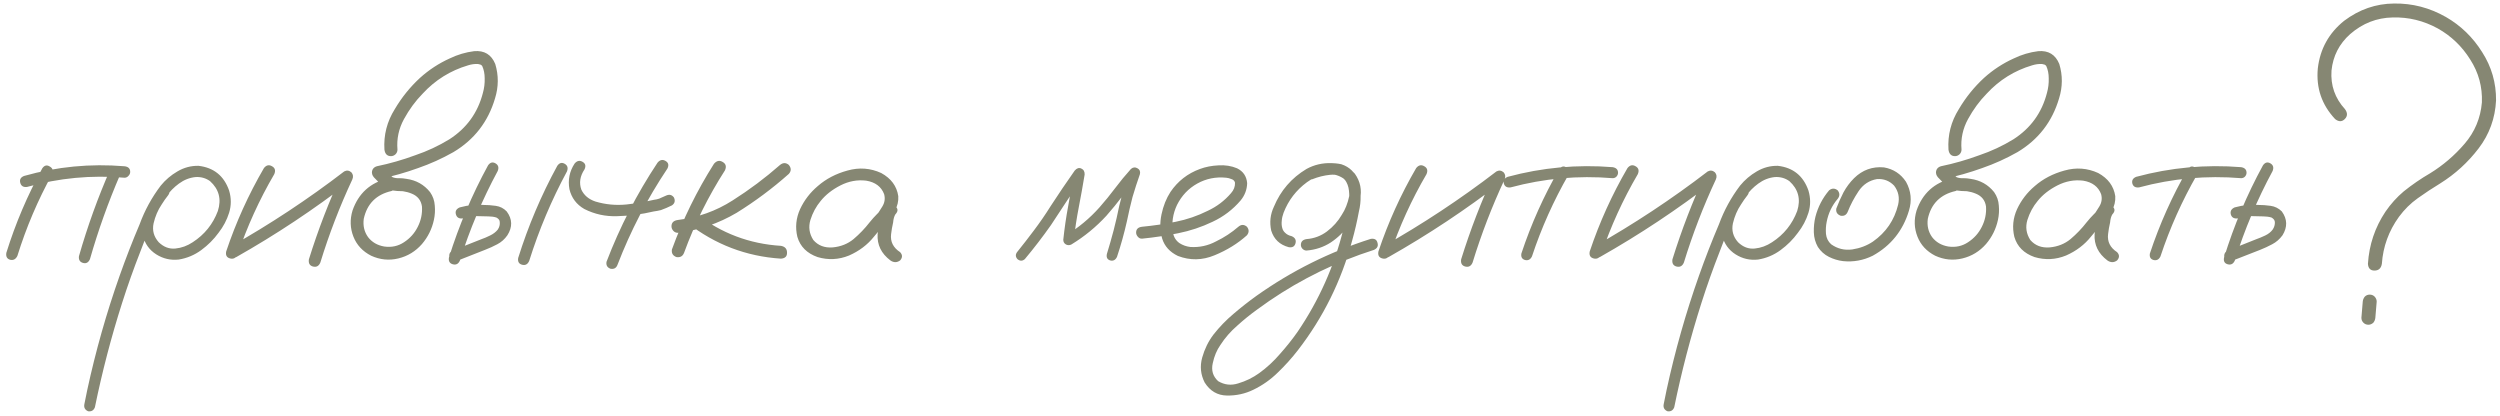 <?xml version="1.0" encoding="UTF-8"?> <svg xmlns="http://www.w3.org/2000/svg" width="391" height="65" viewBox="0 0 391 65" fill="none"><path d="M6.617 26.32C6.945 25.852 7.332 25.758 7.777 26.039C8.246 26.297 8.375 26.695 8.164 27.234C5.914 31.312 4.098 35.578 2.715 40.031C2.457 40.547 2.082 40.746 1.59 40.629C1.098 40.488 0.898 40.125 0.992 39.539C2.422 34.945 4.297 30.539 6.617 26.32ZM17.27 26.426C17.574 25.98 17.973 25.875 18.465 26.109C18.91 26.438 19.016 26.848 18.781 27.34C16.93 31.629 15.359 36.023 14.07 40.523C13.836 41.062 13.473 41.262 12.98 41.121C12.488 40.98 12.277 40.629 12.348 40.066C13.684 35.402 15.324 30.855 17.27 26.426ZM19.484 26.004C20.07 26.074 20.363 26.367 20.363 26.883C20.363 27.117 20.27 27.328 20.082 27.516C19.918 27.703 19.719 27.797 19.484 27.797C14.305 27.352 9.219 27.832 4.227 29.238C3.664 29.309 3.312 29.098 3.172 28.605C3.031 28.09 3.23 27.727 3.77 27.516C8.902 26.062 14.141 25.559 19.484 26.004ZM25.039 29.344C25.461 29.016 25.871 29.016 26.27 29.344C26.598 29.742 26.598 30.152 26.27 30.574C25.918 31.02 25.59 31.488 25.285 31.98C24.699 32.848 24.277 33.832 24.02 34.934C23.785 36.035 24.055 37.02 24.828 37.887C25.602 38.637 26.469 38.965 27.43 38.871C28.391 38.777 29.293 38.449 30.137 37.887C31.988 36.691 33.301 35.062 34.074 33C34.66 31.148 34.25 29.59 32.844 28.324C32.188 27.855 31.438 27.645 30.594 27.691C29.656 27.785 28.789 28.125 27.992 28.711C27.219 29.273 26.551 29.953 25.988 30.75C25.426 31.547 24.945 32.379 24.547 33.246C23.586 35.238 22.719 37.277 21.945 39.363C20.914 41.988 19.965 44.66 19.098 47.379C17.387 52.746 15.969 58.184 14.844 63.691C14.656 64.184 14.305 64.394 13.789 64.324C13.297 64.113 13.098 63.75 13.191 63.234C13.332 62.484 13.484 61.734 13.648 60.984C14.961 54.914 16.648 48.961 18.711 43.125C19.672 40.406 20.715 37.723 21.84 35.074C22.637 32.895 23.738 30.879 25.145 29.027C25.871 28.137 26.738 27.398 27.746 26.812C28.777 26.203 29.879 25.91 31.051 25.934C33.441 26.215 35.035 27.504 35.832 29.801C36.184 30.973 36.184 32.133 35.832 33.281C35.48 34.406 34.93 35.449 34.18 36.41C33.43 37.441 32.527 38.344 31.473 39.117C30.418 39.891 29.246 40.383 27.957 40.594C26.691 40.734 25.52 40.465 24.441 39.785C23.363 39.105 22.66 38.121 22.332 36.832C22.098 35.449 22.273 34.125 22.859 32.859C23.445 31.57 24.172 30.398 25.039 29.344ZM41.281 26.285C41.656 25.816 42.078 25.723 42.547 26.004C43.016 26.262 43.133 26.672 42.898 27.234C40.555 31.242 38.645 35.438 37.168 39.82C36.887 40.359 36.488 40.559 35.973 40.418C35.457 40.277 35.258 39.914 35.375 39.328C36.898 34.781 38.867 30.434 41.281 26.285ZM36.957 40.207C36.395 40.418 35.973 40.289 35.691 39.82C35.434 39.352 35.539 38.941 36.008 38.59C42.242 35.074 48.184 31.148 53.832 26.812C54.23 26.602 54.605 26.648 54.957 26.953C55.238 27.281 55.285 27.656 55.098 28.078C53.129 32.297 51.465 36.621 50.105 41.051C49.871 41.613 49.484 41.824 48.945 41.684C48.43 41.543 48.219 41.168 48.312 40.559C49.742 35.965 51.465 31.488 53.48 27.129C53.902 27.551 54.324 27.973 54.746 28.395C49.098 32.754 43.168 36.691 36.957 40.207ZM60.688 27.902C61.297 27.809 61.719 28.043 61.953 28.605C62.047 29.215 61.812 29.637 61.25 29.871C58.859 30.41 57.406 31.863 56.891 34.23C56.75 35.309 56.973 36.258 57.559 37.078C58.168 37.875 59.012 38.367 60.09 38.555C61.238 38.719 62.27 38.496 63.184 37.887C64.121 37.277 64.836 36.48 65.328 35.496C65.844 34.488 66.066 33.422 65.996 32.297C65.856 31.336 65.328 30.668 64.414 30.293C63.969 30.105 63.5 29.977 63.008 29.906C62.422 29.906 61.824 29.859 61.215 29.766C60.629 29.625 60.125 29.355 59.703 28.957C59.281 28.559 58.871 28.148 58.473 27.727C58.215 27.422 58.121 27.094 58.191 26.742C58.285 26.367 58.531 26.121 58.93 26.004C60.969 25.582 62.973 25.008 64.941 24.281C66.816 23.648 68.598 22.816 70.285 21.785C72.981 20.051 74.727 17.637 75.523 14.543C75.734 13.793 75.828 13.031 75.805 12.258C75.805 11.531 75.676 10.887 75.418 10.324C75.348 10.23 75.266 10.16 75.172 10.113C75.031 10.066 74.891 10.031 74.75 10.008C74.234 9.984 73.719 10.055 73.203 10.219C70.438 11.039 68.07 12.516 66.102 14.648C64.977 15.797 64.004 17.121 63.184 18.621C62.363 20.121 62.023 21.715 62.164 23.402C62.164 23.684 62.059 23.93 61.848 24.141C61.637 24.328 61.402 24.422 61.145 24.422C60.559 24.422 60.219 24.082 60.125 23.402C59.984 21.129 60.523 19.02 61.742 17.074C62.82 15.246 64.133 13.617 65.68 12.188C67.086 10.922 68.644 9.902 70.356 9.129C71.574 8.543 72.84 8.168 74.152 8.004C75.746 7.863 76.848 8.531 77.457 10.008C77.996 11.789 77.984 13.582 77.422 15.387C76.344 19.043 74.176 21.844 70.918 23.789C69.137 24.797 67.297 25.629 65.398 26.285C63.453 26.988 61.473 27.551 59.457 27.973C59.598 27.41 59.75 26.848 59.914 26.285C60.359 26.848 60.863 27.328 61.426 27.727C61.754 27.844 62.094 27.891 62.445 27.867C62.82 27.867 63.195 27.902 63.57 27.973C65.094 28.184 66.324 28.875 67.262 30.047C67.707 30.68 67.953 31.383 68 32.156C68.07 32.906 68.023 33.656 67.859 34.406C67.555 35.812 66.934 37.066 65.996 38.168C64.988 39.316 63.758 40.066 62.305 40.418C60.852 40.77 59.434 40.629 58.051 39.996C56.715 39.316 55.789 38.32 55.273 37.008C54.758 35.695 54.711 34.336 55.133 32.93C56.07 30.234 57.922 28.559 60.688 27.902ZM76.332 25.863C76.66 25.395 77.047 25.289 77.492 25.547C77.938 25.805 78.055 26.203 77.844 26.742C75.43 31.219 73.461 35.883 71.938 40.734C71.703 41.273 71.328 41.473 70.812 41.332C70.32 41.191 70.121 40.84 70.215 40.277C71.785 35.262 73.824 30.457 76.332 25.863ZM72.359 34.16C71.797 34.23 71.445 34.02 71.305 33.527C71.164 33.035 71.363 32.672 71.902 32.438C72.582 32.25 73.273 32.121 73.977 32.051C74.492 32.004 75.019 32.004 75.559 32.051C76.215 32.051 76.871 32.098 77.527 32.191C78.207 32.285 78.781 32.578 79.25 33.07C80.141 34.266 80.176 35.508 79.356 36.797C78.934 37.406 78.406 37.875 77.773 38.203C77.164 38.531 76.519 38.824 75.84 39.082C74.363 39.668 72.875 40.254 71.375 40.84C70.836 40.934 70.473 40.734 70.285 40.242C70.191 39.703 70.391 39.34 70.883 39.152C72.336 38.566 73.789 37.992 75.242 37.43C75.711 37.266 76.18 37.066 76.648 36.832C77.141 36.598 77.539 36.293 77.844 35.918C78.102 35.543 78.207 35.145 78.16 34.723C78.16 34.441 77.984 34.207 77.633 34.02C77.258 33.902 76.836 33.844 76.367 33.844C75.875 33.82 75.383 33.809 74.891 33.809C74.516 33.785 74.141 33.797 73.766 33.844C73.789 33.844 73.707 33.855 73.519 33.879C73.402 33.902 73.285 33.926 73.168 33.949C72.91 34.02 72.641 34.09 72.359 34.16ZM87.16 25.934C87.488 25.465 87.875 25.359 88.32 25.617C88.766 25.875 88.883 26.273 88.672 26.812C86.258 31.289 84.289 35.953 82.766 40.805C82.531 41.344 82.156 41.543 81.641 41.402C81.148 41.262 80.949 40.91 81.043 40.348C82.613 35.332 84.652 30.527 87.16 25.934ZM102.84 25.441C103.215 24.996 103.625 24.902 104.07 25.16C104.539 25.418 104.645 25.816 104.387 26.355C101.223 31.09 98.621 36.105 96.582 41.402C96.394 41.918 96.031 42.129 95.492 42.035C94.977 41.848 94.766 41.484 94.859 40.945C96.945 35.484 99.606 30.316 102.84 25.441ZM89.867 25.582C90.242 25.137 90.652 25.043 91.098 25.301C91.566 25.559 91.672 25.957 91.414 26.496C90.711 27.551 90.547 28.605 90.922 29.66C91.344 30.551 92.082 31.172 93.137 31.523C94.707 31.992 96.324 32.145 97.988 31.98C99.441 31.816 100.883 31.57 102.312 31.242C102.547 31.219 102.77 31.172 102.98 31.102C103.051 31.078 103.121 31.055 103.191 31.031C103.215 31.008 103.262 30.984 103.332 30.961C103.613 30.844 103.906 30.715 104.211 30.574C104.703 30.363 105.102 30.469 105.406 30.891C105.641 31.406 105.535 31.816 105.09 32.121C104.527 32.402 103.953 32.648 103.367 32.859C102.992 32.953 102.617 33.023 102.242 33.07C100.367 33.516 98.469 33.762 96.547 33.809C94.719 33.879 92.996 33.504 91.379 32.684C90.16 31.98 89.387 30.949 89.059 29.59C88.801 28.137 89.07 26.801 89.867 25.582ZM111.664 25.617C112.086 25.125 112.543 25.031 113.035 25.336C113.527 25.617 113.645 26.051 113.387 26.637C110.785 30.691 108.652 34.992 106.988 39.539C106.777 40.078 106.379 40.301 105.793 40.207C105.23 39.996 104.996 39.598 105.09 39.012C106.801 34.301 108.992 29.836 111.664 25.617ZM122 25.793C122.469 25.418 122.926 25.418 123.371 25.793C123.77 26.285 123.77 26.754 123.371 27.199C120.84 29.449 118.121 31.477 115.215 33.281C112.355 34.969 109.285 36.012 106.004 36.41C105.723 36.41 105.488 36.305 105.301 36.094C105.113 35.883 105.02 35.648 105.02 35.391C105.02 34.828 105.348 34.5 106.004 34.406C109.121 34.031 111.98 33.012 114.582 31.348C117.207 29.684 119.68 27.832 122 25.793ZM107.516 34.863C107.141 34.395 107.141 33.926 107.516 33.457C107.984 33.082 108.453 33.082 108.922 33.457C112.812 36.48 117.219 38.145 122.141 38.449C122.773 38.566 123.09 38.918 123.09 39.504C123.113 40.09 122.797 40.406 122.141 40.453C116.703 40.102 111.828 38.238 107.516 34.863ZM138.664 34.934C138.266 35.402 137.797 35.508 137.258 35.25C136.742 34.969 136.613 34.547 136.871 33.984C137.27 33.445 137.645 32.883 137.996 32.297C138.371 31.688 138.465 31.043 138.277 30.363C137.832 29.191 136.895 28.488 135.465 28.254C134.082 28.09 132.746 28.336 131.457 28.992C130.168 29.648 129.137 30.457 128.363 31.418C127.637 32.285 127.098 33.281 126.746 34.406C126.418 35.508 126.57 36.551 127.203 37.535C127.953 38.402 128.961 38.789 130.227 38.695C131.492 38.578 132.582 38.145 133.496 37.395C134.434 36.598 135.266 35.73 135.992 34.793C136.742 33.855 137.598 33 138.559 32.227C139.121 31.875 139.613 31.887 140.035 32.262C140.48 32.637 140.48 33.059 140.035 33.527C139.848 33.832 139.73 34.254 139.684 34.793C139.543 35.402 139.438 36.012 139.367 36.621C139.227 37.793 139.695 38.73 140.773 39.434C141.172 39.855 141.172 40.289 140.773 40.734C140.281 41.086 139.777 41.086 139.262 40.734C137.832 39.656 137.164 38.285 137.258 36.621C137.352 35.801 137.492 34.98 137.68 34.16C137.727 33.41 138.02 32.766 138.559 32.227C139.051 32.648 139.543 33.082 140.035 33.527C138.816 34.582 137.703 35.742 136.695 37.008C135.688 38.273 134.387 39.258 132.793 39.961C131.176 40.617 129.535 40.699 127.871 40.207C126.207 39.621 125.152 38.566 124.707 37.043C124.355 35.566 124.496 34.125 125.129 32.719C125.785 31.312 126.711 30.105 127.906 29.098C129.195 27.973 130.742 27.164 132.547 26.672C134.375 26.156 136.133 26.285 137.82 27.059C139.367 27.902 140.258 29.109 140.492 30.68C140.539 31.477 140.363 32.227 139.965 32.93C139.566 33.609 139.133 34.277 138.664 34.934ZM160.285 40.523C159.91 40.852 159.523 40.852 159.125 40.523C158.797 40.148 158.797 39.762 159.125 39.363C159.992 38.285 160.848 37.184 161.691 36.059C162.629 34.816 163.508 33.539 164.328 32.227C165.547 30.352 166.801 28.5 168.09 26.672C168.418 26.297 168.758 26.191 169.109 26.355C169.484 26.52 169.66 26.836 169.637 27.305C169.355 29.016 169.051 30.715 168.723 32.402C168.395 34.09 168.137 35.789 167.949 37.5C167.527 37.266 167.117 37.031 166.719 36.797C168.688 35.602 170.434 34.148 171.957 32.438C172.824 31.453 173.645 30.445 174.418 29.414C175.191 28.383 176.012 27.387 176.879 26.426C177.207 26.145 177.547 26.109 177.898 26.32C178.25 26.508 178.379 26.812 178.285 27.234C177.863 28.43 177.477 29.625 177.125 30.82C176.797 32.086 176.504 33.352 176.246 34.617C175.824 36.492 175.309 38.344 174.699 40.172C174.465 40.664 174.113 40.852 173.645 40.734C173.176 40.594 173 40.254 173.117 39.715C173.492 38.496 173.844 37.266 174.172 36.023C174.5 34.758 174.793 33.48 175.051 32.191C175.496 30.363 176.035 28.57 176.668 26.812C177.137 27.07 177.605 27.34 178.074 27.621C177.184 28.605 176.34 29.625 175.543 30.68C174.746 31.734 173.914 32.754 173.047 33.738C171.43 35.496 169.602 36.996 167.562 38.238C167.281 38.379 167 38.379 166.719 38.238C166.438 38.074 166.297 37.828 166.297 37.5C166.484 35.719 166.742 33.949 167.07 32.191C167.398 30.41 167.715 28.641 168.02 26.883C168.535 27.094 169.039 27.305 169.531 27.516C168.664 28.734 167.82 29.965 167 31.207C166.133 32.543 165.254 33.879 164.363 35.215C163.074 37.043 161.715 38.812 160.285 40.523ZM178.637 37.324C178.379 37.348 178.156 37.254 177.969 37.043C177.781 36.832 177.688 36.609 177.688 36.375C177.688 35.836 178.004 35.531 178.637 35.461C180.371 35.297 182.117 35.039 183.875 34.688C185.633 34.336 187.309 33.762 188.902 32.965C190.309 32.309 191.516 31.395 192.523 30.223C192.969 29.73 193.18 29.18 193.156 28.57C193.086 28.289 192.898 28.102 192.594 28.008C192.312 27.891 192.043 27.82 191.785 27.797C190.145 27.633 188.633 27.938 187.25 28.711C185.867 29.484 184.812 30.598 184.086 32.051C183.43 33.434 183.219 34.875 183.453 36.375C183.57 37.078 183.91 37.629 184.473 38.027C184.988 38.355 185.551 38.555 186.16 38.625C187.59 38.719 188.938 38.426 190.203 37.746C191.469 37.137 192.629 36.375 193.684 35.461C194.129 35.086 194.574 35.086 195.02 35.461C195.371 35.906 195.371 36.352 195.02 36.797C193.59 38.086 191.902 39.129 189.957 39.926C188.035 40.723 186.125 40.758 184.227 40.031C182.961 39.422 182.141 38.52 181.766 37.324C181.414 36.129 181.379 34.863 181.66 33.527C181.941 32.191 182.41 31.02 183.066 30.012C184.215 28.324 185.75 27.129 187.672 26.426C188.562 26.098 189.523 25.91 190.555 25.863C191.609 25.793 192.582 25.945 193.473 26.32C194.434 26.789 194.961 27.562 195.055 28.641C195.031 29.648 194.691 30.551 194.035 31.348C192.816 32.777 191.352 33.891 189.641 34.688C187.93 35.508 186.137 36.105 184.262 36.48C182.387 36.855 180.512 37.137 178.637 37.324ZM205.215 28.043C204.676 28.137 204.312 27.938 204.125 27.445C204.031 26.906 204.23 26.543 204.723 26.355C205.238 26.145 205.754 25.969 206.27 25.828C207.441 25.477 208.613 25.43 209.785 25.688C211.074 26.109 211.953 26.977 212.422 28.289C212.891 29.859 212.926 31.465 212.527 33.105C212.246 34.629 211.895 36.141 211.473 37.641C209.785 43.922 206.961 49.629 203 54.762C202.039 56.004 200.984 57.176 199.836 58.277C198.711 59.379 197.445 60.27 196.039 60.949C194.75 61.582 193.367 61.887 191.891 61.863C190.414 61.84 189.254 61.16 188.41 59.824C187.777 58.582 187.648 57.281 188.023 55.922C188.398 54.586 188.984 53.391 189.781 52.336C190.719 51.141 191.773 50.051 192.945 49.066C194.094 48.082 195.289 47.145 196.531 46.254C202.016 42.363 207.969 39.398 214.391 37.359C214.977 37.266 215.328 37.477 215.445 37.992C215.586 38.484 215.398 38.848 214.883 39.082C214.156 39.316 213.43 39.562 212.703 39.82C206.914 41.906 201.559 44.766 196.637 48.398C195.559 49.172 194.516 50.016 193.508 50.93C192.477 51.82 191.598 52.828 190.871 53.953C190.309 54.75 189.91 55.699 189.676 56.801C189.418 57.926 189.699 58.863 190.52 59.613C191.504 60.199 192.547 60.316 193.648 59.965C194.844 59.613 195.945 59.074 196.953 58.348C198.148 57.48 199.227 56.484 200.188 55.359C201.172 54.258 202.086 53.109 202.93 51.914C206.281 46.992 208.672 41.637 210.102 35.848C210.477 34.488 210.758 33.117 210.945 31.734C211.039 31.125 211.051 30.492 210.98 29.836C210.91 29.156 210.688 28.57 210.312 28.078C210.055 27.75 209.75 27.539 209.398 27.445C208.977 27.328 208.52 27.293 208.027 27.34C207.09 27.434 206.152 27.668 205.215 28.043ZM204.336 39.188C204.102 39.188 203.891 39.094 203.703 38.906C203.539 38.719 203.457 38.52 203.457 38.309C203.457 37.793 203.75 37.488 204.336 37.395C205.531 37.301 206.598 36.902 207.535 36.199C208.496 35.473 209.27 34.605 209.855 33.598C210.395 32.777 210.781 31.805 211.016 30.68C211.25 29.555 210.945 28.629 210.102 27.902C209.211 27.316 208.238 27.117 207.184 27.305C206.152 27.492 205.227 27.891 204.406 28.5C202.719 29.742 201.5 31.336 200.75 33.281C200.586 33.727 200.492 34.137 200.469 34.512C200.422 34.934 200.445 35.309 200.539 35.637C200.609 35.941 200.762 36.199 200.996 36.41C201.254 36.668 201.594 36.844 202.016 36.938C202.555 37.172 202.754 37.547 202.613 38.062C202.473 38.555 202.121 38.754 201.559 38.66C200.152 38.285 199.238 37.418 198.816 36.059C198.535 34.77 198.676 33.527 199.238 32.332C200.293 29.801 201.992 27.832 204.336 26.426C205.531 25.77 206.844 25.465 208.273 25.512C209.727 25.535 210.934 26.086 211.895 27.164C212.762 28.383 213.031 29.73 212.703 31.207C212.398 32.684 211.836 33.984 211.016 35.109C210.219 36.234 209.258 37.172 208.133 37.922C207.008 38.648 205.742 39.07 204.336 39.188ZM221.492 26.285C221.867 25.816 222.289 25.723 222.758 26.004C223.227 26.262 223.344 26.672 223.109 27.234C220.766 31.242 218.855 35.438 217.379 39.82C217.098 40.359 216.699 40.559 216.184 40.418C215.668 40.277 215.469 39.914 215.586 39.328C217.109 34.781 219.078 30.434 221.492 26.285ZM217.168 40.207C216.605 40.418 216.184 40.289 215.902 39.82C215.645 39.352 215.75 38.941 216.219 38.59C222.453 35.074 228.395 31.148 234.043 26.812C234.441 26.602 234.816 26.648 235.168 26.953C235.449 27.281 235.496 27.656 235.309 28.078C233.34 32.297 231.676 36.621 230.316 41.051C230.082 41.613 229.695 41.824 229.156 41.684C228.641 41.543 228.43 41.168 228.523 40.559C229.953 35.965 231.676 31.488 233.691 27.129C234.113 27.551 234.535 27.973 234.957 28.395C229.309 32.754 223.379 36.691 217.168 40.207ZM243.852 26.461C244.18 26.016 244.555 25.922 244.977 26.18C245.422 26.438 245.539 26.812 245.328 27.305C242.984 31.383 241.074 35.648 239.598 40.102C239.363 40.594 239 40.781 238.508 40.664C238.039 40.523 237.852 40.184 237.945 39.645C239.469 35.051 241.438 30.656 243.852 26.461ZM252.219 26.145C252.781 26.238 253.062 26.531 253.062 27.023C253.062 27.234 252.98 27.434 252.816 27.621C252.652 27.785 252.453 27.867 252.219 27.867C246.805 27.422 241.484 27.902 236.258 29.309C235.695 29.379 235.344 29.18 235.203 28.711C235.086 28.219 235.285 27.867 235.801 27.656C241.191 26.203 246.664 25.699 252.219 26.145ZM254.539 26.285C254.914 25.816 255.336 25.723 255.805 26.004C256.273 26.262 256.391 26.672 256.156 27.234C253.812 31.242 251.902 35.438 250.426 39.82C250.145 40.359 249.746 40.559 249.23 40.418C248.715 40.277 248.516 39.914 248.633 39.328C250.156 34.781 252.125 30.434 254.539 26.285ZM250.215 40.207C249.652 40.418 249.23 40.289 248.949 39.82C248.691 39.352 248.797 38.941 249.266 38.59C255.5 35.074 261.441 31.148 267.09 26.812C267.488 26.602 267.863 26.648 268.215 26.953C268.496 27.281 268.543 27.656 268.355 28.078C266.387 32.297 264.723 36.621 263.363 41.051C263.129 41.613 262.742 41.824 262.203 41.684C261.688 41.543 261.477 41.168 261.57 40.559C263 35.965 264.723 31.488 266.738 27.129C267.16 27.551 267.582 27.973 268.004 28.395C262.355 32.754 256.426 36.691 250.215 40.207ZM272.047 29.344C272.469 29.016 272.879 29.016 273.277 29.344C273.605 29.742 273.605 30.152 273.277 30.574C272.926 31.02 272.598 31.488 272.293 31.98C271.707 32.848 271.285 33.832 271.027 34.934C270.793 36.035 271.062 37.02 271.836 37.887C272.609 38.637 273.477 38.965 274.438 38.871C275.398 38.777 276.301 38.449 277.145 37.887C278.996 36.691 280.309 35.062 281.082 33C281.668 31.148 281.258 29.59 279.852 28.324C279.195 27.855 278.445 27.645 277.602 27.691C276.664 27.785 275.797 28.125 275 28.711C274.227 29.273 273.559 29.953 272.996 30.75C272.434 31.547 271.953 32.379 271.555 33.246C270.594 35.238 269.727 37.277 268.953 39.363C267.922 41.988 266.973 44.66 266.105 47.379C264.395 52.746 262.977 58.184 261.852 63.691C261.664 64.184 261.312 64.394 260.797 64.324C260.305 64.113 260.105 63.75 260.199 63.234C260.34 62.484 260.492 61.734 260.656 60.984C261.969 54.914 263.656 48.961 265.719 43.125C266.68 40.406 267.723 37.723 268.848 35.074C269.645 32.895 270.746 30.879 272.152 29.027C272.879 28.137 273.746 27.398 274.754 26.812C275.785 26.203 276.887 25.91 278.059 25.934C280.449 26.215 282.043 27.504 282.84 29.801C283.191 30.973 283.191 32.133 282.84 33.281C282.488 34.406 281.938 35.449 281.188 36.41C280.438 37.441 279.535 38.344 278.48 39.117C277.426 39.891 276.254 40.383 274.965 40.594C273.699 40.734 272.527 40.465 271.449 39.785C270.371 39.105 269.668 38.121 269.34 36.832C269.105 35.449 269.281 34.125 269.867 32.859C270.453 31.57 271.18 30.398 272.047 29.344ZM286.074 29.766C286.52 29.414 286.965 29.414 287.41 29.766C287.762 30.211 287.762 30.656 287.41 31.102C286.52 32.156 285.945 33.363 285.688 34.723C285.57 35.309 285.535 35.93 285.582 36.586C285.652 37.242 285.922 37.781 286.391 38.203C287.375 38.906 288.477 39.176 289.695 39.012C290.914 38.824 291.992 38.414 292.93 37.781C294.969 36.352 296.281 34.43 296.867 32.016C297.125 30.914 296.914 29.918 296.234 29.027C295.508 28.277 294.617 27.938 293.562 28.008C292.344 28.219 291.383 28.852 290.68 29.906C289.977 30.961 289.414 32.027 288.992 33.105C288.781 33.621 288.406 33.832 287.867 33.738C287.328 33.527 287.105 33.152 287.199 32.613C287.527 31.746 287.902 30.902 288.324 30.082C288.77 29.262 289.32 28.523 289.977 27.867C291.289 26.578 292.848 26.016 294.652 26.18C296.129 26.438 297.277 27.188 298.098 28.43C298.895 29.859 299.047 31.371 298.555 32.965C297.617 36.082 295.73 38.426 292.895 39.996C291.418 40.723 289.871 41.004 288.254 40.84C287.48 40.746 286.742 40.523 286.039 40.172C285.336 39.82 284.762 39.305 284.316 38.625C283.918 37.922 283.707 37.16 283.684 36.34C283.66 35.496 283.742 34.688 283.93 33.914C284.328 32.367 285.043 30.984 286.074 29.766ZM305.305 27.902C305.914 27.809 306.336 28.043 306.57 28.605C306.664 29.215 306.43 29.637 305.867 29.871C303.477 30.41 302.023 31.863 301.508 34.23C301.367 35.309 301.59 36.258 302.176 37.078C302.785 37.875 303.629 38.367 304.707 38.555C305.855 38.719 306.887 38.496 307.801 37.887C308.738 37.277 309.453 36.48 309.945 35.496C310.461 34.488 310.684 33.422 310.613 32.297C310.473 31.336 309.945 30.668 309.031 30.293C308.586 30.105 308.117 29.977 307.625 29.906C307.039 29.906 306.441 29.859 305.832 29.766C305.246 29.625 304.742 29.355 304.32 28.957C303.898 28.559 303.488 28.148 303.09 27.727C302.832 27.422 302.738 27.094 302.809 26.742C302.902 26.367 303.148 26.121 303.547 26.004C305.586 25.582 307.59 25.008 309.559 24.281C311.434 23.648 313.215 22.816 314.902 21.785C317.598 20.051 319.344 17.637 320.141 14.543C320.352 13.793 320.445 13.031 320.422 12.258C320.422 11.531 320.293 10.887 320.035 10.324C319.965 10.23 319.883 10.16 319.789 10.113C319.648 10.066 319.508 10.031 319.367 10.008C318.852 9.984 318.336 10.055 317.82 10.219C315.055 11.039 312.688 12.516 310.719 14.648C309.594 15.797 308.621 17.121 307.801 18.621C306.98 20.121 306.641 21.715 306.781 23.402C306.781 23.684 306.676 23.93 306.465 24.141C306.254 24.328 306.02 24.422 305.762 24.422C305.176 24.422 304.836 24.082 304.742 23.402C304.602 21.129 305.141 19.02 306.359 17.074C307.438 15.246 308.75 13.617 310.297 12.188C311.703 10.922 313.262 9.902 314.973 9.129C316.191 8.543 317.457 8.168 318.77 8.004C320.363 7.863 321.465 8.531 322.074 10.008C322.613 11.789 322.602 13.582 322.039 15.387C320.961 19.043 318.793 21.844 315.535 23.789C313.754 24.797 311.914 25.629 310.016 26.285C308.07 26.988 306.09 27.551 304.074 27.973C304.215 27.41 304.367 26.848 304.531 26.285C304.977 26.848 305.48 27.328 306.043 27.727C306.371 27.844 306.711 27.891 307.062 27.867C307.438 27.867 307.812 27.902 308.188 27.973C309.711 28.184 310.941 28.875 311.879 30.047C312.324 30.68 312.57 31.383 312.617 32.156C312.688 32.906 312.641 33.656 312.477 34.406C312.172 35.812 311.551 37.066 310.613 38.168C309.605 39.316 308.375 40.066 306.922 40.418C305.469 40.77 304.051 40.629 302.668 39.996C301.332 39.316 300.406 38.32 299.891 37.008C299.375 35.695 299.328 34.336 299.75 32.93C300.688 30.234 302.539 28.559 305.305 27.902ZM329 34.934C328.602 35.402 328.133 35.508 327.594 35.25C327.078 34.969 326.949 34.547 327.207 33.984C327.605 33.445 327.98 32.883 328.332 32.297C328.707 31.688 328.801 31.043 328.613 30.363C328.168 29.191 327.23 28.488 325.801 28.254C324.418 28.09 323.082 28.336 321.793 28.992C320.504 29.648 319.473 30.457 318.699 31.418C317.973 32.285 317.434 33.281 317.082 34.406C316.754 35.508 316.906 36.551 317.539 37.535C318.289 38.402 319.297 38.789 320.562 38.695C321.828 38.578 322.918 38.145 323.832 37.395C324.77 36.598 325.602 35.73 326.328 34.793C327.078 33.855 327.934 33 328.895 32.227C329.457 31.875 329.949 31.887 330.371 32.262C330.816 32.637 330.816 33.059 330.371 33.527C330.184 33.832 330.066 34.254 330.02 34.793C329.879 35.402 329.773 36.012 329.703 36.621C329.562 37.793 330.031 38.73 331.109 39.434C331.508 39.855 331.508 40.289 331.109 40.734C330.617 41.086 330.113 41.086 329.598 40.734C328.168 39.656 327.5 38.285 327.594 36.621C327.688 35.801 327.828 34.98 328.016 34.16C328.062 33.41 328.355 32.766 328.895 32.227C329.387 32.648 329.879 33.082 330.371 33.527C329.152 34.582 328.039 35.742 327.031 37.008C326.023 38.273 324.723 39.258 323.129 39.961C321.512 40.617 319.871 40.699 318.207 40.207C316.543 39.621 315.488 38.566 315.043 37.043C314.691 35.566 314.832 34.125 315.465 32.719C316.121 31.312 317.047 30.105 318.242 29.098C319.531 27.973 321.078 27.164 322.883 26.672C324.711 26.156 326.469 26.285 328.156 27.059C329.703 27.902 330.594 29.109 330.828 30.68C330.875 31.477 330.699 32.227 330.301 32.93C329.902 33.609 329.469 34.277 329 34.934ZM342.148 26.461C342.477 26.016 342.852 25.922 343.273 26.18C343.719 26.438 343.836 26.812 343.625 27.305C341.281 31.383 339.371 35.648 337.895 40.102C337.66 40.594 337.297 40.781 336.805 40.664C336.336 40.523 336.148 40.184 336.242 39.645C337.766 35.051 339.734 30.656 342.148 26.461ZM350.516 26.145C351.078 26.238 351.359 26.531 351.359 27.023C351.359 27.234 351.277 27.434 351.113 27.621C350.949 27.785 350.75 27.867 350.516 27.867C345.102 27.422 339.781 27.902 334.555 29.309C333.992 29.379 333.641 29.18 333.5 28.711C333.383 28.219 333.582 27.867 334.098 27.656C339.488 26.203 344.961 25.699 350.516 26.145ZM353.926 25.863C354.254 25.395 354.641 25.289 355.086 25.547C355.531 25.805 355.648 26.203 355.438 26.742C353.023 31.219 351.055 35.883 349.531 40.734C349.297 41.273 348.922 41.473 348.406 41.332C347.914 41.191 347.727 40.84 347.844 40.277C349.391 35.262 351.418 30.457 353.926 25.863ZM349.988 34.16C349.402 34.23 349.039 34.02 348.898 33.527C348.781 33.035 348.98 32.672 349.496 32.438C350.176 32.25 350.867 32.121 351.57 32.051C352.109 32.004 352.637 32.004 353.152 32.051C353.809 32.051 354.465 32.098 355.121 32.191C355.801 32.285 356.387 32.578 356.879 33.07C357.746 34.266 357.781 35.508 356.984 36.797C356.539 37.406 356 37.875 355.367 38.203C354.758 38.531 354.125 38.824 353.469 39.082C351.969 39.668 350.469 40.254 348.969 40.84C348.453 40.934 348.09 40.734 347.879 40.242C347.809 39.703 348.02 39.34 348.512 39.152C349.965 38.566 351.406 37.992 352.836 37.43C353.305 37.266 353.785 37.066 354.277 36.832C354.77 36.598 355.156 36.293 355.438 35.918C355.695 35.543 355.812 35.145 355.789 34.723C355.766 34.441 355.59 34.207 355.262 34.02C354.863 33.902 354.43 33.844 353.961 33.844C353.469 33.82 352.977 33.809 352.484 33.809C352.109 33.785 351.734 33.797 351.359 33.844C351.383 33.844 351.312 33.855 351.148 33.879C351.031 33.902 350.902 33.926 350.762 33.949C350.504 34.02 350.246 34.09 349.988 34.16ZM366.758 17.074C367.18 17.66 367.168 18.176 366.723 18.621C366.277 19.066 365.773 19.066 365.211 18.621C363.125 16.395 362.223 13.758 362.504 10.711C362.855 7.664 364.227 5.18 366.617 3.258C368.984 1.477 371.586 0.574 374.422 0.551C377.281 0.504 379.988 1.207 382.543 2.66C384.863 3.996 386.75 5.824 388.203 8.145C389.68 10.441 390.406 12.961 390.383 15.703C390.242 18.516 389.328 21.023 387.641 23.227C385.977 25.406 383.984 27.223 381.664 28.676C380.469 29.402 379.297 30.176 378.148 30.996C377.023 31.793 376.039 32.766 375.195 33.914C373.602 36.117 372.711 38.566 372.523 41.262C372.406 41.965 372.02 42.316 371.363 42.316C370.73 42.316 370.391 41.965 370.344 41.262C370.531 38.285 371.445 35.566 373.086 33.105C373.906 31.91 374.855 30.855 375.934 29.941C377.246 28.887 378.629 27.938 380.082 27.094C382.098 25.852 383.891 24.316 385.461 22.488C387.055 20.637 387.957 18.48 388.168 16.02C388.262 13.582 387.652 11.344 386.34 9.305C385.051 7.242 383.363 5.625 381.277 4.453C379.051 3.234 376.695 2.66 374.211 2.73C371.727 2.777 369.512 3.645 367.566 5.332C365.855 6.855 364.883 8.754 364.648 11.027C364.484 13.348 365.188 15.363 366.758 17.074ZM369.535 47.168C369.559 46.887 369.664 46.629 369.852 46.395C370.062 46.184 370.32 46.078 370.625 46.078C370.93 46.078 371.188 46.184 371.398 46.395C371.609 46.629 371.715 46.887 371.715 47.168C371.645 48.012 371.574 48.855 371.504 49.699C371.48 49.98 371.375 50.238 371.188 50.473C370.953 50.684 370.695 50.789 370.414 50.789C370.109 50.789 369.852 50.684 369.641 50.473C369.43 50.262 369.324 50.004 369.324 49.699C369.395 48.855 369.465 48.012 369.535 47.168Z" fill="#868773"></path></svg> 